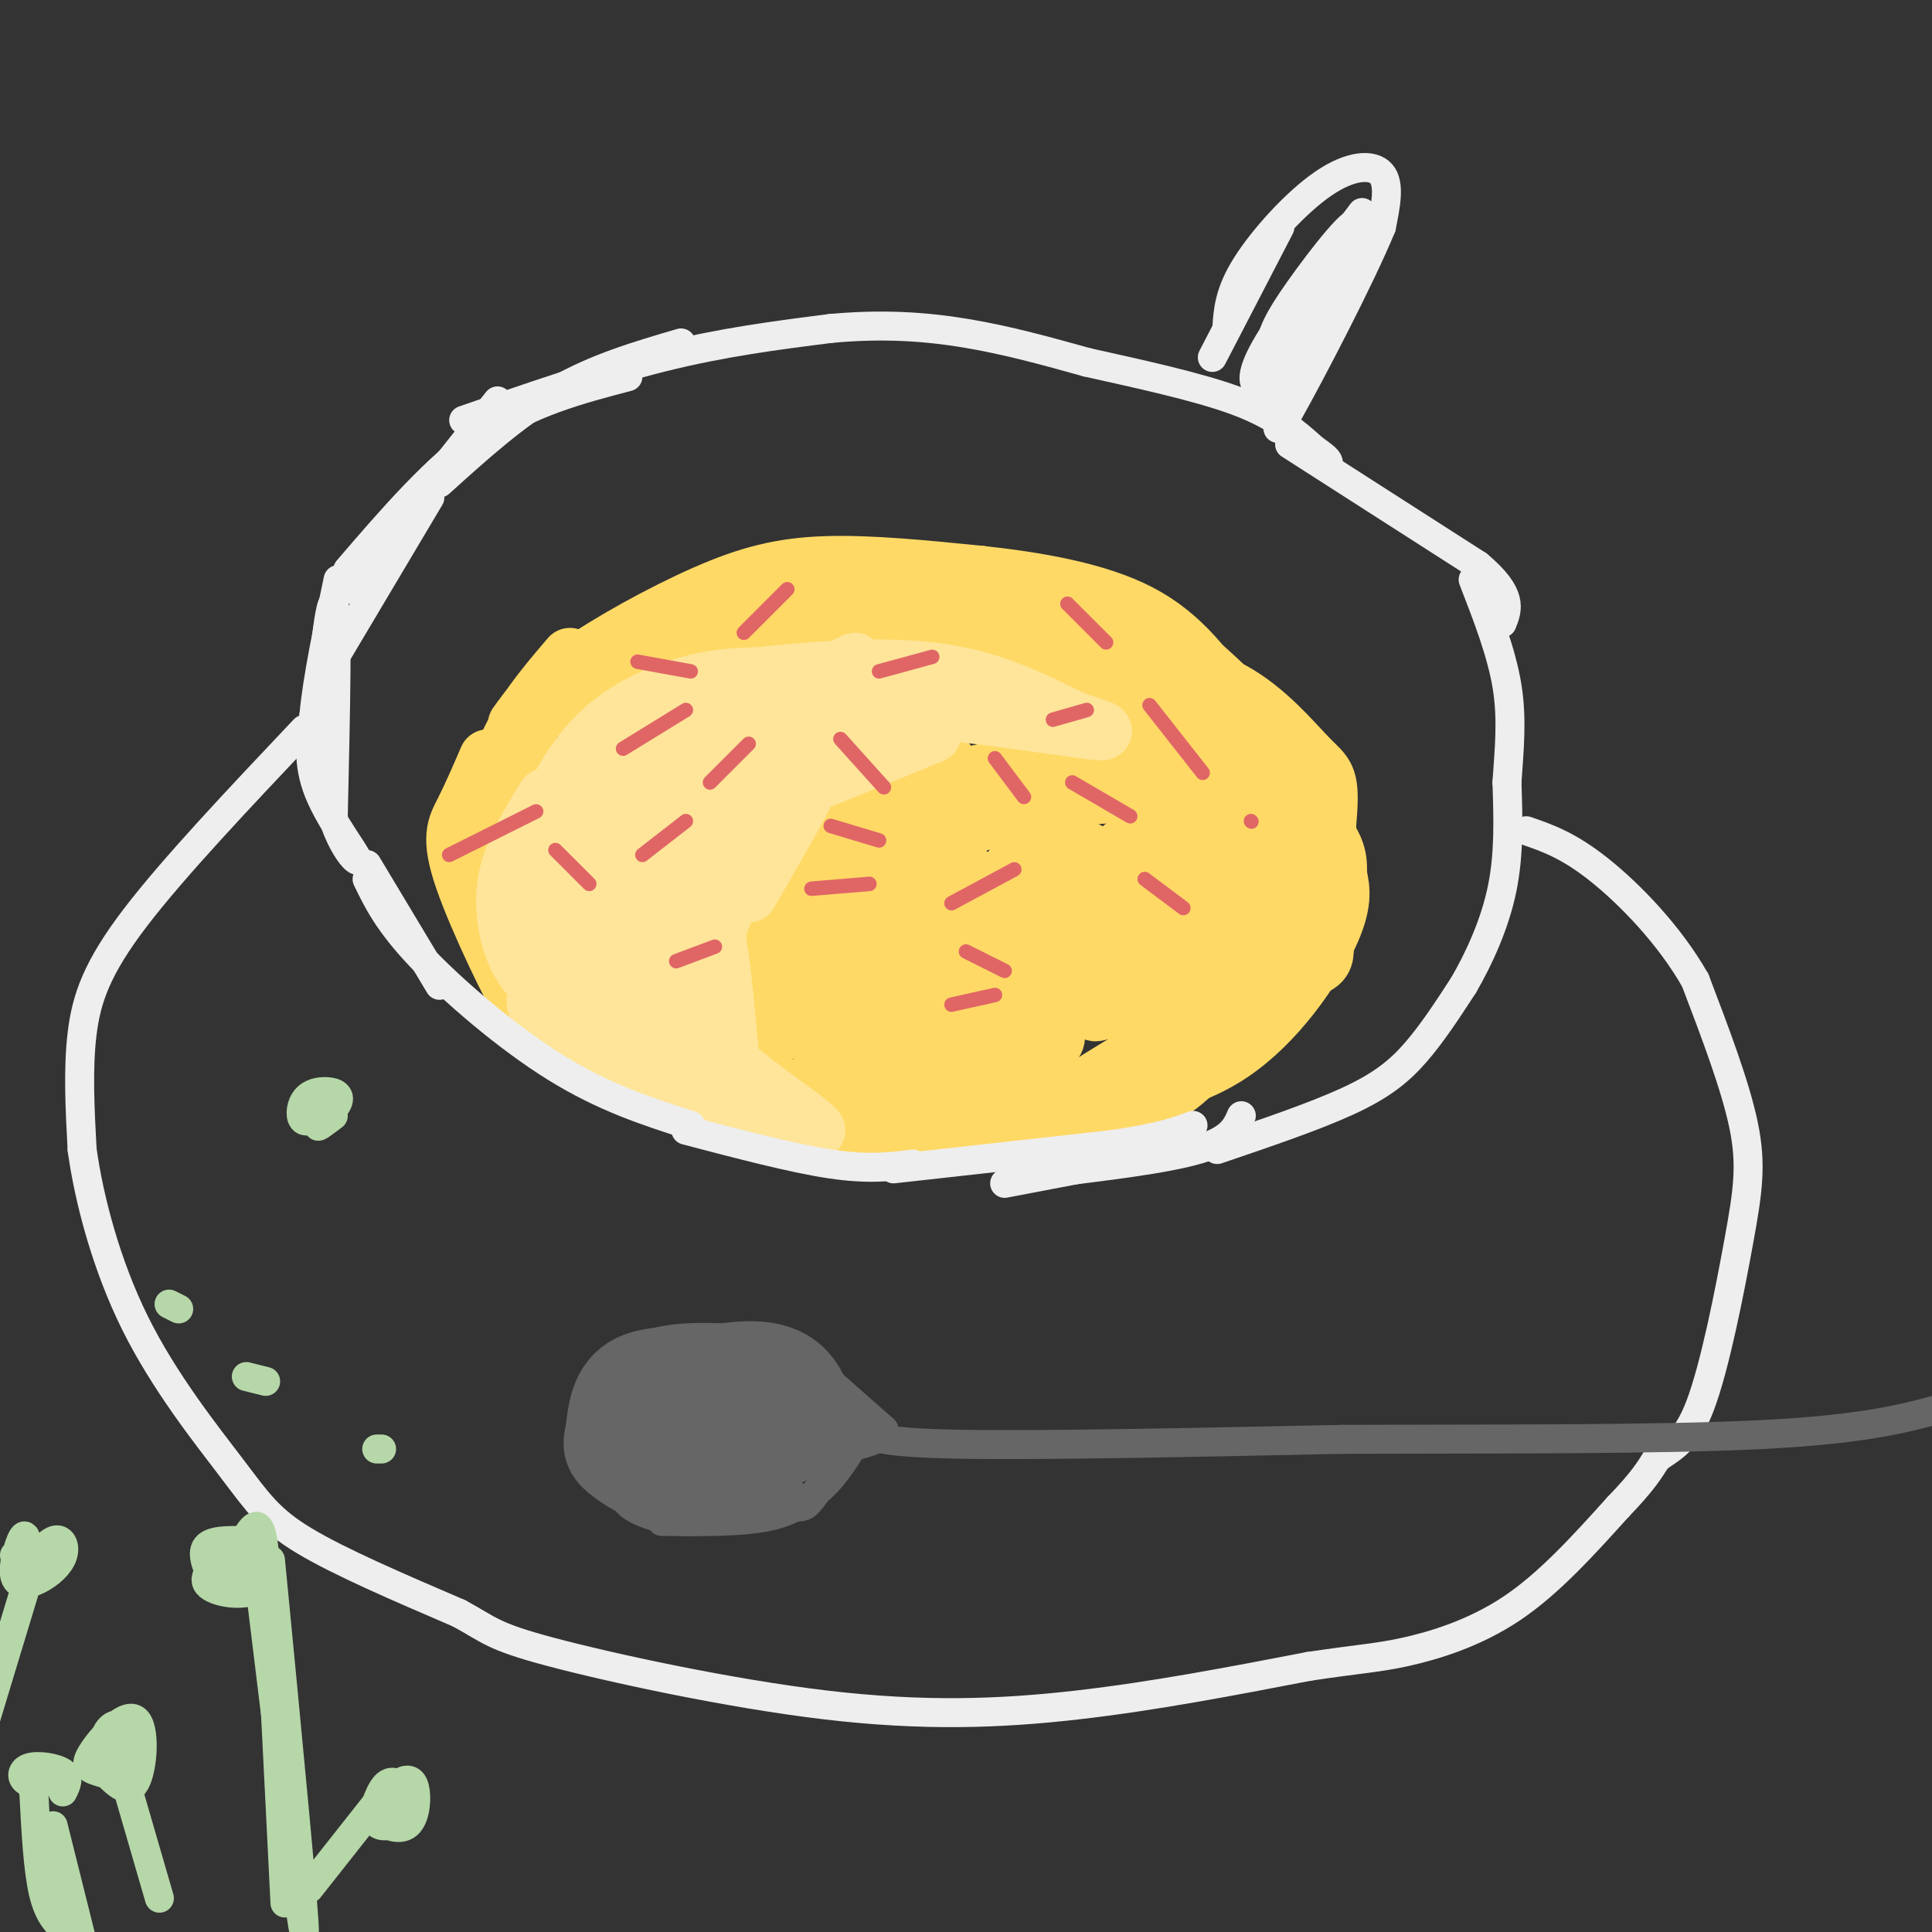 <svg viewBox='0 0 400 400' version='1.1' xmlns='http://www.w3.org/2000/svg' xmlns:xlink='http://www.w3.org/1999/xlink'><rect x="0" y="0" width="400" height="400" fill="#333333" stroke="none"/><g fill='none' stroke='#ffd966' stroke-width='12' stroke-linecap='round' stroke-linejoin='round'><path d='M162,227c0.000,0.000 0.100,0.100 0.1,0.1'/><path d='M151,223c0.000,0.000 27.000,5.000 27,5'/><path d='M149,220c0.267,2.511 0.533,5.022 1,7c0.467,1.978 1.133,3.422 8,5c6.867,1.578 19.933,3.289 33,5'/><path d='M147,221c-1.619,2.577 -3.238,5.155 9,7c12.238,1.845 38.333,2.958 51,3c12.667,0.042 11.905,-0.988 14,-3c2.095,-2.012 7.048,-5.006 12,-8'/><path d='M233,220c3.167,-2.833 5.083,-5.917 7,-9'/><path d='M181,231c19.178,-0.022 38.356,-0.044 47,0c8.644,0.044 6.756,0.156 9,-4c2.244,-4.156 8.622,-12.578 15,-21'/><path d='M160,215c0.083,-6.083 0.167,-12.167 2,-17c1.833,-4.833 5.417,-8.417 9,-12'/><path d='M154,211c1.500,-7.000 3.000,-14.000 7,-20c4.000,-6.000 10.500,-11.000 17,-16'/><path d='M155,206c5.292,-10.994 10.583,-21.988 15,-29c4.417,-7.012 7.958,-10.042 13,-13c5.042,-2.958 11.583,-5.845 13,-6c1.417,-0.155 -2.292,2.423 -6,5'/><path d='M175,175c10.179,-7.202 20.357,-14.405 34,-16c13.643,-1.595 30.750,2.417 32,4c1.250,1.583 -13.357,0.738 -25,3c-11.643,2.262 -20.321,7.631 -29,13'/><path d='M187,179c-6.235,2.816 -7.324,3.355 -11,8c-3.676,4.645 -9.940,13.395 -7,14c2.940,0.605 15.083,-6.935 22,-12c6.917,-5.065 8.609,-7.653 8,-9c-0.609,-1.347 -3.517,-1.451 -7,-1c-3.483,0.451 -7.539,1.457 -12,9c-4.461,7.543 -9.325,21.623 -9,27c0.325,5.377 5.840,2.049 10,-1c4.160,-3.049 6.966,-5.821 11,-12c4.034,-6.179 9.295,-15.765 10,-19c0.705,-3.235 -3.148,-0.117 -7,3'/><path d='M195,186c-9.203,10.073 -28.711,33.754 -24,35c4.711,1.246 33.640,-19.943 44,-31c10.360,-11.057 2.151,-11.983 -4,-4c-6.151,7.983 -10.245,24.874 -11,32c-0.755,7.126 1.829,4.485 6,-1c4.171,-5.485 9.930,-13.815 13,-21c3.070,-7.185 3.452,-13.225 3,-16c-0.452,-2.775 -1.737,-2.286 -3,-1c-1.263,1.286 -2.504,3.367 -4,8c-1.496,4.633 -3.248,11.816 -5,19'/><path d='M210,206c-0.295,5.313 1.467,9.095 2,12c0.533,2.905 -0.163,4.934 3,0c3.163,-4.934 10.185,-16.829 13,-24c2.815,-7.171 1.423,-9.617 0,-11c-1.423,-1.383 -2.877,-1.701 -5,-2c-2.123,-0.299 -4.914,-0.577 -14,7c-9.086,7.577 -24.468,23.008 -27,30c-2.532,6.992 7.785,5.544 18,2c10.215,-3.544 20.327,-9.185 23,-12c2.673,-2.815 -2.093,-2.804 -8,-2c-5.907,0.804 -12.953,2.402 -20,4'/><path d='M195,210c-5.203,1.632 -8.209,3.711 -10,6c-1.791,2.289 -2.367,4.789 1,6c3.367,1.211 10.676,1.134 17,0c6.324,-1.134 11.664,-3.324 14,-5c2.336,-1.676 1.668,-2.838 1,-4'/><path d='M157,225c4.917,3.083 9.833,6.167 18,8c8.167,1.833 19.583,2.417 31,3'/><path d='M206,236c7.800,1.400 11.800,3.400 19,0c7.200,-3.400 17.600,-12.200 28,-21'/><path d='M253,215c6.167,-6.333 7.583,-11.667 9,-17'/><path d='M234,229c3.219,-0.617 6.437,-1.234 11,-5c4.563,-3.766 10.470,-10.679 15,-18c4.530,-7.321 7.681,-15.048 8,-21c0.319,-5.952 -2.195,-10.129 -3,-11c-0.805,-0.871 0.097,1.565 1,4'/><path d='M201,228c7.333,-0.042 14.667,-0.083 24,-1c9.333,-0.917 20.667,-2.708 30,-9c9.333,-6.292 16.667,-17.083 20,-24c3.333,-6.917 2.667,-9.958 2,-13'/><path d='M277,181c0.181,-3.404 -0.368,-5.415 -3,-9c-2.632,-3.585 -7.348,-8.745 -7,-4c0.348,4.745 5.761,19.393 7,26c1.239,6.607 -1.696,5.171 -5,8c-3.304,2.829 -6.978,9.923 -9,4c-2.022,-5.923 -2.390,-24.864 -6,-33c-3.610,-8.136 -10.460,-5.467 -14,0c-3.540,5.467 -3.770,13.734 -4,22'/><path d='M236,195c-0.474,6.089 0.341,10.312 2,10c1.659,-0.312 4.160,-5.158 5,-11c0.840,-5.842 0.018,-12.679 -2,-16c-2.018,-3.321 -5.232,-3.126 -7,-3c-1.768,0.126 -2.091,0.182 -3,5c-0.909,4.818 -2.403,14.397 -2,19c0.403,4.603 2.702,4.229 5,5c2.298,0.771 4.593,2.686 5,-1c0.407,-3.686 -1.074,-12.973 -5,-19c-3.926,-6.027 -10.298,-8.795 -14,-10c-3.702,-1.205 -4.735,-0.847 -6,0c-1.265,0.847 -2.763,2.184 -4,5c-1.237,2.816 -2.215,7.112 -2,10c0.215,2.888 1.621,4.368 3,6c1.379,1.632 2.730,3.417 6,4c3.270,0.583 8.457,-0.035 11,-3c2.543,-2.965 2.441,-8.276 1,-12c-1.441,-3.724 -4.220,-5.862 -7,-8'/><path d='M222,176c-2.822,-0.978 -6.378,0.578 -8,3c-1.622,2.422 -1.311,5.711 -1,9'/><path d='M102,194c0.000,0.000 1.000,-28.000 1,-28'/><path d='M101,188c4.286,11.042 8.571,22.083 7,20c-1.571,-2.083 -9.000,-17.292 -12,-26c-3.000,-8.708 -1.571,-10.917 0,-14c1.571,-3.083 3.286,-7.042 5,-11'/><path d='M99,186c0.917,-10.333 1.833,-20.667 5,-29c3.167,-8.333 8.583,-14.667 14,-21'/><path d='M106,160c1.333,-5.000 2.667,-10.000 9,-16c6.333,-6.000 17.667,-13.000 29,-20'/><path d='M107,150c2.571,-3.565 5.143,-7.131 12,-12c6.857,-4.869 18.000,-11.042 27,-15c9.000,-3.958 15.857,-5.702 25,-6c9.143,-0.298 20.571,0.851 32,2'/><path d='M203,119c11.467,1.244 24.133,3.356 33,8c8.867,4.644 13.933,11.822 19,19'/><path d='M268,173c0.397,-2.656 0.794,-5.311 1,-8c0.206,-2.689 0.220,-5.411 -8,-14c-8.220,-8.589 -24.675,-23.043 -24,-23c0.675,0.043 18.478,14.584 26,24c7.522,9.416 4.761,13.708 2,18'/><path d='M265,170c0.400,4.400 0.400,6.400 -1,8c-1.400,1.600 -4.200,2.800 -7,4'/><path d='M254,184c-2.419,4.296 -4.838,8.592 -5,2c-0.162,-6.592 1.935,-24.073 -1,-20c-2.935,4.073 -10.900,29.700 -9,34c1.900,4.300 13.665,-12.727 11,-13c-2.665,-0.273 -19.762,16.208 -23,21c-3.238,4.792 7.381,-2.104 18,-9'/><path d='M245,199c4.667,-3.000 7.333,-6.000 10,-9'/><path d='M231,207c7.317,-5.463 14.635,-10.925 17,-13c2.365,-2.075 -0.222,-0.762 -5,2c-4.778,2.762 -11.748,6.974 -10,8c1.748,1.026 12.214,-1.136 19,-4c6.786,-2.864 9.893,-6.432 13,-10'/><path d='M258,202c2.312,-3.655 4.624,-7.310 7,-11c2.376,-3.690 4.816,-7.414 0,-18c-4.816,-10.586 -16.889,-28.033 -16,-30c0.889,-1.967 14.739,11.547 21,19c6.261,7.453 4.932,8.844 4,13c-0.932,4.156 -1.466,11.078 -2,18'/><path d='M272,193c0.437,-2.415 2.530,-17.451 3,-25c0.470,-7.549 -0.681,-7.609 -4,-11c-3.319,-3.391 -8.805,-10.112 -16,-14c-7.195,-3.888 -16.097,-4.944 -25,-6'/><path d='M118,147c-0.022,-1.289 -0.044,-2.578 7,-5c7.044,-2.422 21.156,-5.978 35,-7c13.844,-1.022 27.422,0.489 41,2'/><path d='M201,137c9.400,0.489 12.400,0.711 20,6c7.600,5.289 19.800,15.644 32,26'/><path d='M253,169c5.121,1.458 1.922,-7.897 -4,-15c-5.922,-7.103 -14.567,-11.956 -23,-15c-8.433,-3.044 -16.655,-4.281 -29,-5c-12.345,-0.719 -28.813,-0.920 -38,0c-9.187,0.920 -11.094,2.960 -13,5'/><path d='M146,139c-2.629,0.935 -2.703,0.772 -3,0c-0.297,-0.772 -0.817,-2.154 1,-4c1.817,-1.846 5.972,-4.154 14,-6c8.028,-1.846 19.931,-3.228 30,-3c10.069,0.228 18.306,2.065 26,5c7.694,2.935 14.847,6.967 22,11'/><path d='M236,142c4.310,2.429 4.083,3.000 3,1c-1.083,-2.000 -3.024,-6.571 -12,-10c-8.976,-3.429 -24.988,-5.714 -41,-8'/><path d='M186,125c-1.356,-1.733 15.756,-2.067 26,0c10.244,2.067 13.622,6.533 17,11'/></g>
<g fill='none' stroke='#ffe599' stroke-width='12' stroke-linecap='round' stroke-linejoin='round'><path d='M119,199c7.113,7.820 14.226,15.640 13,15c-1.226,-0.640 -10.793,-9.738 -15,-21c-4.207,-11.262 -3.056,-24.686 -4,-26c-0.944,-1.314 -3.984,9.482 -3,18c0.984,8.518 5.992,14.759 11,21'/><path d='M121,206c2.667,4.333 3.833,4.667 5,5'/><path d='M130,216c-4.167,-4.988 -8.333,-9.976 -11,-18c-2.667,-8.024 -3.833,-19.083 -5,-19c-1.167,0.083 -2.333,11.310 1,21c3.333,9.690 11.167,17.845 19,26'/><path d='M134,226c0.244,0.844 -8.644,-10.044 -13,-18c-4.356,-7.956 -4.178,-12.978 -4,-18'/><path d='M117,190c-1.376,3.574 -2.751,7.148 4,15c6.751,7.852 21.629,19.982 24,21c2.371,1.018 -7.767,-9.078 -13,-14c-5.233,-4.922 -5.563,-4.671 -6,-13c-0.437,-8.329 -0.982,-25.237 -1,-27c-0.018,-1.763 0.491,11.618 1,25'/><path d='M126,197c3.690,10.440 12.417,24.042 13,24c0.583,-0.042 -6.976,-13.726 -10,-25c-3.024,-11.274 -1.512,-20.137 0,-29'/><path d='M131,200c-0.583,-9.167 -1.167,-18.333 0,-24c1.167,-5.667 4.083,-7.833 7,-10'/><path d='M145,220c-1.899,-12.155 -3.798,-24.310 -3,-34c0.798,-9.690 4.292,-16.917 4,-13c-0.292,3.917 -4.369,18.976 -4,29c0.369,10.024 5.185,15.012 10,20'/><path d='M113,204c-2.000,1.833 -4.000,3.667 1,8c5.000,4.333 17.000,11.167 29,18'/><path d='M114,210c11.417,6.500 22.833,13.000 32,17c9.167,4.000 16.083,5.500 23,7'/><path d='M169,234c-1.178,-2.067 -15.622,-10.733 -23,-19c-7.378,-8.267 -7.689,-16.133 -8,-24'/><path d='M142,208c-1.583,-7.083 -3.167,-14.167 -3,-21c0.167,-6.833 2.083,-13.417 4,-20'/><path d='M114,206c-2.556,-1.978 -5.111,-3.956 -7,-8c-1.889,-4.044 -3.111,-10.156 -2,-16c1.111,-5.844 4.556,-11.422 8,-17'/><path d='M110,192c-0.851,-3.548 -1.702,-7.095 0,-14c1.702,-6.905 5.958,-17.167 12,-24c6.042,-6.833 13.869,-10.238 20,-12c6.131,-1.762 10.565,-1.881 15,-2'/><path d='M157,140c9.044,-0.978 24.156,-2.422 36,-1c11.844,1.422 20.422,5.711 29,10'/><path d='M222,149c6.771,2.275 9.198,2.963 2,2c-7.198,-0.963 -24.022,-3.578 -33,-4c-8.978,-0.422 -10.109,1.348 -15,5c-4.891,3.652 -13.540,9.186 -19,14c-5.460,4.814 -7.730,8.907 -10,13'/><path d='M147,179c-2.000,2.833 -2.000,3.417 -2,4'/><path d='M151,217c-0.667,-7.345 -1.333,-14.690 -2,-19c-0.667,-4.310 -1.333,-5.583 3,-13c4.333,-7.417 13.667,-20.976 15,-22c1.333,-1.024 -5.333,10.488 -12,22'/><path d='M161,156c-7.035,8.458 -14.071,16.915 -18,20c-3.929,3.085 -4.752,0.796 -1,-5c3.752,-5.796 12.078,-15.100 16,-20c3.922,-4.900 3.441,-5.396 -6,0c-9.441,5.396 -27.840,16.685 -31,18c-3.160,1.315 8.920,-7.342 21,-16'/><path d='M142,153c7.000,-3.511 14.000,-4.289 14,-4c0.000,0.289 -7.000,1.644 -14,3'/><path d='M128,160c0.000,0.000 49.000,-23.000 49,-23'/><path d='M168,148c12.733,-0.778 25.467,-1.556 22,0c-3.467,1.556 -23.133,5.444 -26,6c-2.867,0.556 11.067,-2.222 25,-5'/><path d='M171,161c0.000,0.000 22.000,-9.000 22,-9'/></g>
<g fill='none' stroke='#e06666' stroke-width='3' stroke-linecap='round' stroke-linejoin='round'><path d='M133,177c0.000,0.000 9.000,-7.000 9,-7'/><path d='M174,153c0.000,0.000 9.000,10.000 9,10'/><path d='M197,187c0.000,0.000 13.000,-7.000 13,-7'/><path d='M222,162c0.000,0.000 12.000,7.000 12,7'/><path d='M200,197c0.000,0.000 8.000,4.000 8,4'/><path d='M172,171c0.000,0.000 10.000,3.000 10,3'/><path d='M147,162c0.000,0.000 8.000,-8.000 8,-8'/><path d='M129,155c0.000,0.000 13.000,-8.000 13,-8'/><path d='M182,139c0.000,0.000 11.000,-3.000 11,-3'/><path d='M218,149c0.000,0.000 7.000,-2.000 7,-2'/><path d='M238,146c0.000,0.000 11.000,14.000 11,14'/><path d='M206,157c0.000,0.000 6.000,8.000 6,8'/><path d='M168,184c0.000,0.000 12.000,-1.000 12,-1'/><path d='M140,199c0.000,0.000 8.000,-3.000 8,-3'/><path d='M197,208c0.000,0.000 9.000,-2.000 9,-2'/><path d='M237,182c0.000,0.000 8.000,6.000 8,6'/><path d='M259,170c0.000,0.000 0.100,0.100 0.1,0.1'/><path d='M93,177c0.000,0.000 18.000,-9.000 18,-9'/><path d='M115,176c0.000,0.000 7.000,7.000 7,7'/><path d='M221,125c0.000,0.000 8.000,8.000 8,8'/><path d='M154,131c0.000,0.000 9.000,-9.000 9,-9'/><path d='M132,137c0.000,0.000 11.000,2.000 11,2'/></g>
<g fill='none' stroke='#eeeeee' stroke-width='6' stroke-linecap='round' stroke-linejoin='round'><path d='M69,169c0.501,-21.928 1.002,-43.856 0,-44c-1.002,-0.144 -3.506,21.498 -2,35c1.506,13.502 7.021,18.866 7,18c-0.021,-0.866 -5.577,-7.962 -8,-14c-2.423,-6.038 -1.711,-11.019 -1,-16'/><path d='M65,148c0.667,-7.333 2.833,-17.667 5,-28'/><path d='M67,140c0.000,0.000 22.000,-37.000 22,-37'/><path d='M72,122c0.000,0.000 31.000,-39.000 31,-39'/><path d='M72,118c9.167,-10.667 18.333,-21.333 28,-28c9.667,-6.667 19.833,-9.333 30,-12'/><path d='M91,100c7.833,-7.083 15.667,-14.167 24,-19c8.333,-4.833 17.167,-7.417 26,-10'/><path d='M96,87c14.167,-4.917 28.333,-9.833 41,-13c12.667,-3.167 23.833,-4.583 35,-6'/><path d='M172,68c10.556,-0.978 19.444,-0.422 28,1c8.556,1.422 16.778,3.711 25,6'/><path d='M225,75c10.067,2.267 22.733,4.933 31,8c8.267,3.067 12.133,6.533 16,10'/><path d='M272,93c3.167,2.167 3.083,2.583 3,3'/><path d='M76,179c0.000,0.000 15.000,25.000 15,25'/><path d='M76,182c2.156,4.467 4.311,8.933 11,16c6.689,7.067 17.911,16.733 28,23c10.089,6.267 19.044,9.133 28,12'/><path d='M142,234c11.083,2.917 22.167,5.833 30,7c7.833,1.167 12.417,0.583 17,0'/><path d='M185,242c0.000,0.000 45.000,-5.000 45,-5'/><path d='M230,237c10.333,-1.500 13.667,-2.750 17,-4'/><path d='M208,245c0.000,0.000 21.000,-4.000 21,-4'/><path d='M216,243c12.583,-1.500 25.167,-3.000 32,-5c6.833,-2.000 7.917,-4.500 9,-7'/><path d='M252,238c10.067,-3.422 20.133,-6.844 27,-10c6.867,-3.156 10.533,-6.044 14,-10c3.467,-3.956 6.733,-8.978 10,-14'/><path d='M303,204c3.289,-5.644 6.511,-12.756 8,-20c1.489,-7.244 1.244,-14.622 1,-22'/><path d='M312,162c0.467,-6.889 1.133,-13.111 0,-20c-1.133,-6.889 -4.067,-14.444 -7,-22'/><path d='M267,92c0.000,0.000 39.000,25.000 39,25'/><path d='M306,117c7.333,6.167 6.167,9.083 5,12'/><path d='M251,74c0.000,0.000 14.000,-27.000 14,-27'/><path d='M254,68c0.238,-3.696 0.476,-7.393 4,-13c3.524,-5.607 10.333,-13.125 16,-17c5.667,-3.875 10.190,-4.107 12,-2c1.810,2.107 0.905,6.554 0,11'/><path d='M286,47c-4.222,10.289 -14.778,30.511 -19,38c-4.222,7.489 -2.111,2.244 0,-3'/><path d='M263,82c-0.204,-3.496 -0.408,-6.992 0,-10c0.408,-3.008 1.429,-5.528 6,-12c4.571,-6.472 12.692,-16.896 12,-13c-0.692,3.896 -10.198,22.113 -15,30c-4.802,7.887 -4.901,5.443 -5,3'/><path d='M261,80c-1.444,-0.067 -2.556,-1.733 1,-8c3.556,-6.267 11.778,-17.133 20,-28'/><path d='M63,151c-13.556,14.333 -27.111,28.667 -35,39c-7.889,10.333 -10.111,16.667 -11,24c-0.889,7.333 -0.444,15.667 0,24'/><path d='M17,238c1.416,10.239 4.957,23.837 11,36c6.043,12.163 14.589,22.890 20,30c5.411,7.110 7.689,10.603 15,15c7.311,4.397 19.656,9.699 32,15'/><path d='M95,334c6.475,3.491 6.663,4.719 19,8c12.337,3.281 36.821,8.614 57,11c20.179,2.386 36.051,1.825 52,0c15.949,-1.825 31.974,-4.912 48,-8'/><path d='M271,345c10.905,-1.631 14.167,-1.708 20,-3c5.833,-1.292 14.238,-3.798 22,-9c7.762,-5.202 14.881,-13.101 22,-21'/><path d='M335,312c5.000,-5.167 6.500,-7.583 8,-10'/><path d='M343,302c2.839,-2.265 5.936,-2.927 9,-11c3.064,-8.073 6.094,-23.558 8,-34c1.906,-10.442 2.687,-15.841 1,-24c-1.687,-8.159 -5.844,-19.080 -10,-30'/><path d='M351,203c-5.333,-9.422 -13.667,-17.978 -20,-23c-6.333,-5.022 -10.667,-6.511 -15,-8'/></g>
<g fill='none' stroke='#666666' stroke-width='20' stroke-linecap='round' stroke-linejoin='round'><path d='M134,291c-2.231,2.498 -4.462,4.996 -3,7c1.462,2.004 6.617,3.513 10,4c3.383,0.487 4.995,-0.049 6,-3c1.005,-2.951 1.403,-8.317 2,-11c0.597,-2.683 1.391,-2.684 -2,-3c-3.391,-0.316 -10.969,-0.947 -15,1c-4.031,1.947 -4.516,6.474 -5,11'/><path d='M127,297c-0.766,2.536 -0.181,3.375 2,5c2.181,1.625 5.957,4.037 11,4c5.043,-0.037 11.354,-2.524 15,-4c3.646,-1.476 4.627,-1.942 5,-4c0.373,-2.058 0.139,-5.708 0,-8c-0.139,-2.292 -0.183,-3.226 -2,-4c-1.817,-0.774 -5.409,-1.387 -9,-2'/><path d='M149,284c-4.560,-0.313 -11.459,-0.094 -15,2c-3.541,2.094 -3.722,6.064 -3,9c0.722,2.936 2.349,4.839 8,5c5.651,0.161 15.325,-1.419 25,-3'/><path d='M164,297c4.244,-3.133 2.356,-9.467 -2,-12c-4.356,-2.533 -11.178,-1.267 -18,0'/><path d='M144,285c-4.667,1.167 -7.333,4.083 -10,7'/></g>
<g fill='none' stroke='#666666' stroke-width='6' stroke-linecap='round' stroke-linejoin='round'><path d='M165,285c0.000,0.000 15.000,9.000 15,9'/><path d='M180,294c2.822,2.200 2.378,3.200 0,4c-2.378,0.800 -6.689,1.400 -11,2'/><path d='M169,300c-0.560,0.131 3.542,-0.542 6,-2c2.458,-1.458 3.274,-3.702 1,-6c-2.274,-2.298 -7.637,-4.649 -13,-7'/><path d='M163,285c-1.833,-1.167 0.083,-0.583 2,0'/><path d='M166,281c0.000,0.000 17.000,15.000 17,15'/><path d='M183,296c-0.500,3.333 -10.250,4.167 -20,5'/><path d='M163,301c-3.333,0.833 -1.667,0.417 0,0'/><path d='M178,296c1.667,1.333 3.333,2.667 20,3c16.667,0.333 48.333,-0.333 80,-1'/><path d='M278,298c30.044,-0.111 65.156,0.111 87,-1c21.844,-1.111 30.422,-3.556 39,-6'/><path d='M404,291c6.667,-1.000 3.833,-0.500 1,0'/><path d='M137,315c8.250,0.083 16.500,0.167 22,-1c5.500,-1.167 8.250,-3.583 11,-6'/><path d='M170,308c3.167,-2.833 5.583,-6.917 8,-11'/><path d='M178,297c-0.679,0.845 -6.375,8.458 -9,12c-2.625,3.542 -2.179,3.012 -7,3c-4.821,-0.012 -14.911,0.494 -25,1'/><path d='M137,313c-5.500,-0.500 -6.750,-2.250 -8,-4'/><path d='M130,308c-0.644,1.244 -1.289,2.489 1,4c2.289,1.511 7.511,3.289 13,3c5.489,-0.289 11.244,-2.644 17,-5'/><path d='M161,310c3.167,-1.167 2.583,-1.583 2,-2'/><path d='M163,307c0.000,0.000 0.100,0.100 0.1,0.1'/></g>
<g fill='none' stroke='#b6d7a8' stroke-width='6' stroke-linecap='round' stroke-linejoin='round'><path d='M59,394c0.000,0.000 -3.000,-60.000 -3,-60'/><path d='M54,330c4.333,35.583 8.667,71.167 9,70c0.333,-1.167 -3.333,-39.083 -7,-77'/><path d='M55,324c-0.387,-4.071 -0.774,-8.143 -2,-8c-1.226,0.143 -3.292,4.500 -4,7c-0.708,2.500 -0.060,3.143 1,3c1.060,-0.143 2.530,-1.071 4,-2'/><path d='M54,324c0.533,-1.067 -0.133,-2.733 -1,-3c-0.867,-0.267 -1.933,0.867 -3,2'/><path d='M64,391c0.000,0.000 15.000,-19.000 15,-19'/><path d='M80,371c-1.451,1.702 -2.902,3.403 -2,5c0.902,1.597 4.156,3.089 6,2c1.844,-1.089 2.278,-4.759 2,-7c-0.278,-2.241 -1.267,-3.051 -3,-2c-1.733,1.051 -4.210,3.964 -5,6c-0.790,2.036 0.108,3.195 2,3c1.892,-0.195 4.779,-1.745 5,-4c0.221,-2.255 -2.222,-5.216 -4,-5c-1.778,0.216 -2.889,3.608 -4,7'/><path d='M33,393c0.000,0.000 -9.000,-31.000 -9,-31'/><path d='M21,366c2.685,2.925 5.370,5.851 7,3c1.630,-2.851 2.205,-11.477 0,-13c-2.205,-1.523 -7.190,4.058 -9,7c-1.810,2.942 -0.443,3.244 2,4c2.443,0.756 5.964,1.966 7,0c1.036,-1.966 -0.413,-7.106 -2,-9c-1.587,-1.894 -3.310,-0.541 -4,1c-0.690,1.541 -0.345,3.271 0,5'/><path d='M48,321c-3.209,2.618 -6.417,5.236 -5,7c1.417,1.764 7.460,2.674 10,1c2.540,-1.674 1.578,-5.933 1,-8c-0.578,-2.067 -0.771,-1.941 -3,-2c-2.229,-0.059 -6.494,-0.303 -8,1c-1.506,1.303 -0.253,4.151 1,7'/><path d='M3,322c0.755,1.751 1.510,3.502 2,2c0.490,-1.502 0.714,-6.258 0,-6c-0.714,0.258 -2.365,5.531 -2,8c0.365,2.469 2.747,2.136 5,1c2.253,-1.136 4.376,-3.075 5,-5c0.624,-1.925 -0.250,-3.836 -2,-3c-1.750,0.836 -4.375,4.418 -7,8'/><path d='M13,371c0.744,-1.482 1.487,-2.964 0,-4c-1.487,-1.036 -5.205,-1.626 -7,-1c-1.795,0.626 -1.667,2.467 0,3c1.667,0.533 4.872,-0.241 5,-1c0.128,-0.759 -2.821,-1.503 -4,-1c-1.179,0.503 -0.590,2.251 0,4'/><path d='M11,378c0.000,0.000 6.000,24.000 6,24'/><path d='M7,323c0.000,0.000 -10.000,33.000 -10,33'/><path d='M7,371c0.417,8.083 0.833,16.167 2,21c1.167,4.833 3.083,6.417 5,8'/><path d='M69,231c-1.782,1.344 -3.563,2.688 -3,2c0.563,-0.688 3.471,-3.408 4,-5c0.529,-1.592 -1.322,-2.056 -3,-2c-1.678,0.056 -3.182,0.630 -4,2c-0.818,1.370 -0.948,3.534 0,4c0.948,0.466 2.974,-0.767 5,-2'/><path d='M35,270c0.000,0.000 2.000,1.000 2,1'/><path d='M51,285c0.000,0.000 4.000,1.000 4,1'/><path d='M79,300c0.000,0.000 -1.000,0.000 -1,0'/></g>
</svg>